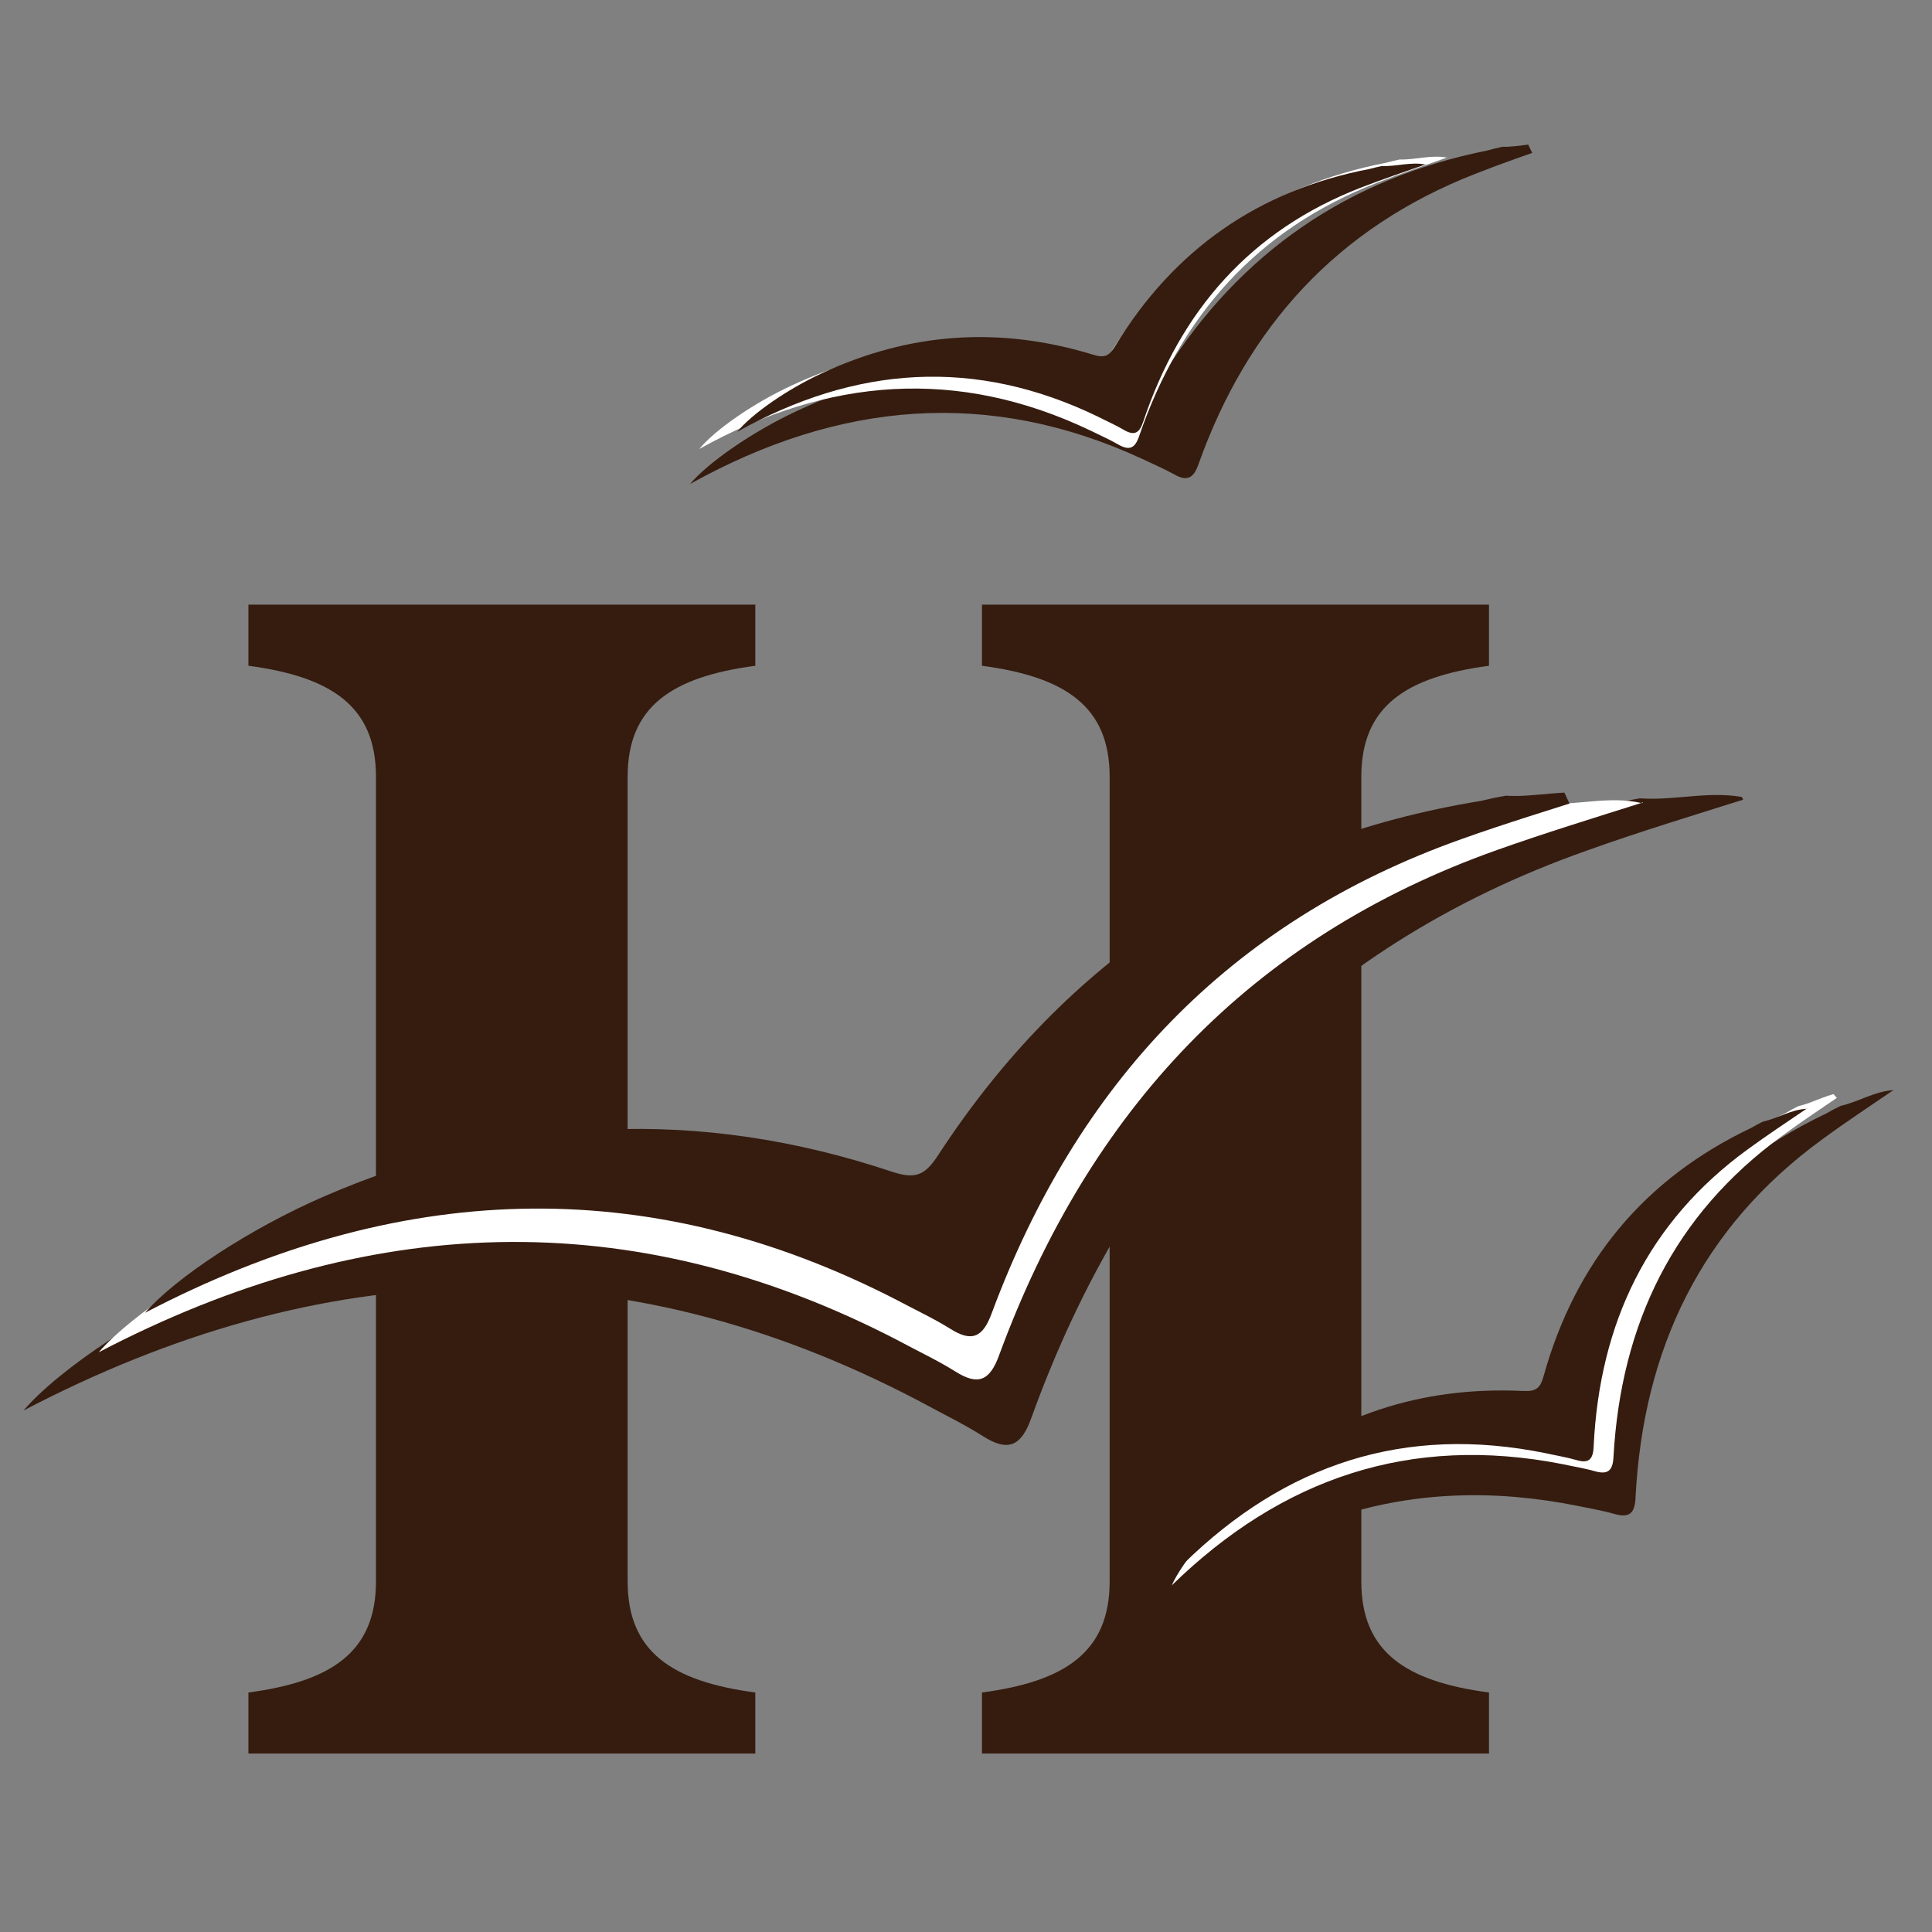 <svg xmlns="http://www.w3.org/2000/svg" xmlns:xlink="http://www.w3.org/1999/xlink" width="80" zoomAndPan="magnify" viewBox="0 0 60 60" height="80" preserveAspectRatio="xMidYMid meet" version="1.0"><rect x="0" y="0" width="60" height="60" fill="#808080" stroke="none"/><defs><clipPath id="5c08af7c34"><path d="M 35.355 33.691 L 60 33.691 L 60 58.582 L 35.355 58.582 Z M 35.355 33.691 " clip-rule="nonzero"/></clipPath><clipPath id="6e0ad375b7"><path d="M 34.363 51.031 L 57.34 30.891 L 63.75 38.203 L 40.773 58.344 Z M 34.363 51.031 " clip-rule="nonzero"/></clipPath><clipPath id="5f594f3b00"><path d="M 26.441 57.977 L 56.73 31.43 L 73.207 50.227 L 42.918 76.773 Z M 26.441 57.977 " clip-rule="nonzero"/></clipPath><clipPath id="7d0afa4a5c"><path d="M 36.371 33.691 L 60 33.691 L 60 56 L 36.371 56 Z M 36.371 33.691 " clip-rule="nonzero"/></clipPath><clipPath id="dff941a6d7"><path d="M 35.359 49.387 L 55.203 31.992 L 60.691 38.262 L 40.848 55.652 Z M 35.359 49.387 " clip-rule="nonzero"/></clipPath><clipPath id="8fc76141c6"><path d="M 28.316 55.555 L 55.473 31.758 L 70.117 48.469 L 42.965 72.266 Z M 28.316 55.555 " clip-rule="nonzero"/></clipPath><clipPath id="95f098e879"><path d="M 36.371 34.199 L 60 34.199 L 60 55 L 36.371 55 Z M 36.371 34.199 " clip-rule="nonzero"/></clipPath><clipPath id="d5e05458ee"><path d="M 35.82 48.676 L 54.617 32.203 L 60.109 38.469 L 41.312 54.945 Z M 35.82 48.676 " clip-rule="nonzero"/></clipPath><clipPath id="2097d2079b"><path d="M 29.312 54.379 L 54.379 32.414 L 68.109 48.078 L 43.043 70.047 Z M 29.312 54.379 " clip-rule="nonzero"/></clipPath><clipPath id="39d2fdf00f"><path d="M 0.059 24.547 L 59.23 24.547 L 59.23 60 L 0.059 60 Z M 0.059 24.547 " clip-rule="nonzero"/></clipPath><clipPath id="b50a4eb363"><path d="M -1.484 43.453 L 51.562 19.207 L 59.07 35.629 L 6.02 59.875 Z M -1.484 43.453 " clip-rule="nonzero"/></clipPath><clipPath id="daf7a2f896"><path d="M -20.211 52.012 L 51.785 19.105 L 71.992 63.316 L -0.004 96.219 Z M -20.211 52.012 " clip-rule="nonzero"/></clipPath><clipPath id="9daee051d2"><path d="M 1 24.547 L 56.184 24.547 L 56.184 57 L 1 57 Z M 1 24.547 " clip-rule="nonzero"/></clipPath><clipPath id="a51818b5e1"><path d="M 1.172 41.652 L 49.168 19.719 L 56.098 34.875 L 8.098 56.812 Z M 1.172 41.652 " clip-rule="nonzero"/></clipPath><clipPath id="059b6d474e"><path d="M -15.66 49.348 L 48.758 19.906 L 66.648 59.062 L 2.234 88.504 Z M -15.66 49.348 " clip-rule="nonzero"/></clipPath><clipPath id="923d64f9b5"><path d="M 2.332 24.547 L 53 24.547 L 53 54.52 L 2.332 54.52 Z M 2.332 24.547 " clip-rule="nonzero"/></clipPath><clipPath id="7ccfabd7b6"><path d="M 2.441 40.582 L 46.648 20.379 L 53 34.273 L 8.793 54.477 Z M 2.441 40.582 " clip-rule="nonzero"/></clipPath><clipPath id="3cb80287dd"><path d="M -13.117 47.691 L 47.508 19.984 L 64.25 56.613 L 3.621 84.324 Z M -13.117 47.691 " clip-rule="nonzero"/></clipPath><clipPath id="c10e7e0ec5"><path d="M 20.113 4.223 L 50.594 4.223 L 50.594 24 L 20.113 24 Z M 20.113 4.223 " clip-rule="nonzero"/></clipPath><clipPath id="0630bd6552"><path d="M 20.129 15.004 L 46.297 2.129 L 50.586 10.852 L 24.418 23.723 Z M 20.129 15.004 " clip-rule="nonzero"/></clipPath><clipPath id="9d471a5890"><path d="M 10.914 19.531 L 47.055 1.758 L 57.473 22.941 L 21.332 40.719 Z M 10.914 19.531 " clip-rule="nonzero"/></clipPath><clipPath id="8b3f79ad84"><path d="M 20.621 4.73 L 48.562 4.73 L 48.562 21.496 L 20.621 21.496 Z M 20.621 4.73 " clip-rule="nonzero"/></clipPath><clipPath id="f16ba9bac6"><path d="M 20.828 13.789 L 44.508 2.141 L 48.184 9.617 L 24.508 21.266 Z M 20.828 13.789 " clip-rule="nonzero"/></clipPath><clipPath id="0a274d7fa3"><path d="M 12.641 17.812 L 43.797 2.492 L 52.992 21.184 L 21.836 36.508 Z M 12.641 17.812 " clip-rule="nonzero"/></clipPath><clipPath id="308436a035"><path d="M 22 5 L 46.531 5 L 46.531 19.973 L 22 19.973 Z M 22 5 " clip-rule="nonzero"/></clipPath><clipPath id="8d32d815b8"><path d="M 22.113 13.242 L 43.297 2.824 L 46.359 9.051 L 25.176 19.473 Z M 22.113 13.242 " clip-rule="nonzero"/></clipPath><clipPath id="dd46f6bd67"><path d="M 14.543 16.965 L 43.207 2.867 L 51.785 20.312 L 23.125 34.41 Z M 14.543 16.965 " clip-rule="nonzero"/></clipPath></defs><path fill="#351c0f" d="M 7.715 54.457 L 23.457 54.457 L 23.457 52.562 C 20.871 52.219 19.492 51.301 19.492 49.113 L 19.492 24.121 C 19.492 21.938 20.871 21.02 23.457 20.676 L 23.457 18.777 L 7.715 18.777 L 7.715 20.676 C 10.297 21.02 11.676 21.938 11.676 24.121 L 11.676 49.113 C 11.676 51.301 10.297 52.219 7.715 52.562 Z M 7.715 54.457 " fill-opacity="1" fill-rule="nonzero"/><path fill="#351c0f" d="M 30.496 54.457 L 46.242 54.457 L 46.242 52.562 C 43.656 52.219 42.277 51.301 42.277 49.113 L 42.277 24.121 C 42.277 21.938 43.656 21.02 46.242 20.676 L 46.242 18.777 L 30.496 18.777 L 30.496 20.676 C 33.082 21.02 34.461 21.938 34.461 24.121 L 34.461 49.113 C 34.461 51.301 33.082 52.219 30.496 52.562 Z M 30.496 54.457 " fill-opacity="1" fill-rule="nonzero"/><g clip-path="url(#5c08af7c34)"><g clip-path="url(#6e0ad375b7)"><g clip-path="url(#5f594f3b00)"><path fill="#351c0f" d="M 57.16 34.344 C 57.715 34.223 58.211 33.891 58.801 33.855 C 58.062 34.359 57.316 34.852 56.598 35.379 C 52.848 38.109 51.031 41.879 50.793 46.508 C 50.773 47.008 50.594 47.148 50.133 47.016 C 49.766 46.91 49.383 46.848 49.012 46.77 C 43.715 45.703 39.254 47.215 35.453 50.922 C 35.809 50.117 36.883 48.82 38.043 47.852 C 40.961 45.398 44.336 44.27 48.176 44.441 C 48.656 44.461 48.801 44.332 48.926 43.887 C 50.133 39.609 52.723 36.492 56.727 34.574 C 56.871 34.492 57.008 34.418 57.16 34.344 Z M 58.824 33.836 L 58.801 33.855 L 58.82 33.852 Z M 50.777 53.926 L 50.762 53.926 Z M 49.387 54.73 C 46.809 56.688 45.418 59.293 45.176 62.539 C 45.152 62.875 45.07 62.992 44.727 63.043 C 41.973 63.469 39.738 64.77 38 66.949 C 37.312 67.816 36.727 68.902 36.59 69.531 C 38.762 66.328 41.715 64.602 45.645 64.598 C 45.922 64.602 46.199 64.594 46.477 64.613 C 46.832 64.641 46.93 64.508 46.871 64.148 C 46.383 60.805 47.129 57.824 49.406 55.328 C 49.844 54.844 50.309 54.395 50.762 53.926 C 50.336 54.031 50.043 54.348 49.664 54.504 C 49.566 54.59 49.484 54.664 49.387 54.73 Z M 67.246 51.98 C 65.73 52.887 64.809 54.211 64.477 55.961 C 64.434 56.145 64.395 56.195 64.203 56.203 C 62.719 56.246 61.324 56.852 60.301 57.91 C 59.875 58.344 59.496 58.895 59.383 59.227 C 60.758 57.613 62.48 56.863 64.613 57.098 C 64.758 57.121 64.91 57.133 65.066 57.156 C 65.254 57.195 65.316 57.129 65.309 56.93 C 65.242 55.086 65.836 53.512 67.223 52.297 C 67.488 52.062 67.773 51.844 68.043 51.609 C 67.809 51.637 67.629 51.797 67.402 51.863 C 67.352 51.922 67.305 51.949 67.246 51.98 Z M 68.055 51.625 L 68.047 51.633 Z M 68.055 51.625 " fill-opacity="1" fill-rule="nonzero"/></g></g></g><g clip-path="url(#7d0afa4a5c)"><g clip-path="url(#dff941a6d7)"><g clip-path="url(#8fc76141c6)"><path fill="#ffffff" d="M 55.848 34.352 C 56.344 34.242 56.789 33.945 57.316 33.914 C 56.652 34.363 55.984 34.805 55.344 35.277 C 51.98 37.73 50.344 41.102 50.109 45.23 C 50.09 45.68 49.934 45.805 49.52 45.688 C 49.195 45.594 48.852 45.543 48.52 45.469 C 43.789 44.543 39.801 45.91 36.391 49.234 C 36.711 48.512 37.68 47.352 38.719 46.48 C 41.332 44.281 44.352 43.258 47.785 43.398 C 48.211 43.414 48.34 43.301 48.453 42.898 C 49.547 39.082 51.875 36.285 55.461 34.562 C 55.59 34.484 55.711 34.422 55.848 34.352 Z M 57.336 33.895 L 57.316 33.914 L 57.336 33.906 Z M 50.066 51.852 L 50.055 51.852 Z M 48.824 52.578 C 46.512 54.332 45.262 56.664 45.027 59.555 C 45.012 59.859 44.938 59.965 44.629 60.012 C 42.164 60.402 40.164 61.574 38.605 63.523 C 37.984 64.301 37.457 65.27 37.332 65.832 C 39.289 62.965 41.93 61.414 45.441 61.395 C 45.691 61.398 45.938 61.387 46.188 61.406 C 46.5 61.43 46.59 61.312 46.543 60.988 C 46.117 58.008 46.797 55.344 48.84 53.109 C 49.23 52.676 49.648 52.27 50.055 51.852 C 49.676 51.949 49.41 52.23 49.07 52.371 C 48.984 52.449 48.91 52.512 48.824 52.578 Z M 64.789 50.051 C 63.43 50.867 62.602 52.051 62.301 53.613 C 62.262 53.777 62.227 53.824 62.051 53.832 C 60.727 53.875 59.48 54.422 58.562 55.371 C 58.18 55.758 57.84 56.25 57.738 56.547 C 58.969 55.102 60.516 54.426 62.418 54.629 C 62.547 54.648 62.684 54.656 62.82 54.68 C 62.992 54.711 63.043 54.652 63.039 54.473 C 62.988 52.828 63.523 51.426 64.766 50.336 C 65.008 50.121 65.262 49.926 65.5 49.719 C 65.293 49.742 65.133 49.883 64.93 49.945 C 64.883 49.996 64.844 50.02 64.789 50.051 Z M 65.512 49.73 L 65.508 49.738 Z M 65.512 49.73 " fill-opacity="1" fill-rule="nonzero"/></g></g></g><g clip-path="url(#95f098e879)"><g clip-path="url(#d5e05458ee)"><g clip-path="url(#2097d2079b)"><path fill="#351c0f" d="M 54.742 34.836 C 55.203 34.734 55.613 34.461 56.102 34.434 C 55.492 34.848 54.875 35.258 54.281 35.691 C 51.176 37.949 49.676 41.082 49.492 44.922 C 49.477 45.34 49.328 45.457 48.945 45.34 C 48.645 45.254 48.324 45.203 48.016 45.133 C 43.613 44.234 39.914 45.477 36.773 48.547 C 37.066 47.879 37.953 46.805 38.914 46.004 C 41.328 43.973 44.125 43.043 47.316 43.199 C 47.711 43.215 47.832 43.109 47.938 42.738 C 48.926 39.191 51.066 36.605 54.387 35.027 C 54.504 34.957 54.617 34.898 54.742 34.836 Z M 56.121 34.418 L 56.102 34.434 L 56.121 34.43 Z M 49.5 51.086 L 49.488 51.086 Z M 48.348 51.754 C 46.215 53.367 45.07 55.531 44.875 58.227 C 44.859 58.508 44.789 58.605 44.504 58.645 C 42.219 58.992 40.367 60.062 38.934 61.871 C 38.363 62.59 37.879 63.488 37.77 64.012 C 39.562 61.355 42.008 59.93 45.27 59.938 C 45.5 59.941 45.73 59.934 45.961 59.953 C 46.254 59.977 46.34 59.867 46.289 59.566 C 45.871 56.789 46.484 54.312 48.367 52.246 C 48.73 51.848 49.113 51.473 49.488 51.086 C 49.137 51.172 48.895 51.438 48.578 51.566 C 48.496 51.637 48.43 51.695 48.348 51.754 Z M 63.168 49.52 C 61.91 50.266 61.148 51.363 60.879 52.816 C 60.844 52.969 60.812 53.008 60.652 53.016 C 59.418 53.051 58.266 53.547 57.418 54.426 C 57.066 54.781 56.75 55.238 56.66 55.516 C 57.797 54.18 59.223 53.559 60.996 53.762 C 61.117 53.781 61.246 53.789 61.371 53.812 C 61.531 53.844 61.578 53.789 61.574 53.621 C 61.512 52.09 62 50.785 63.148 49.777 C 63.371 49.586 63.605 49.406 63.824 49.211 C 63.633 49.234 63.484 49.363 63.293 49.418 C 63.254 49.469 63.215 49.488 63.168 49.52 Z M 63.84 49.227 L 63.832 49.23 Z M 63.84 49.227 " fill-opacity="1" fill-rule="nonzero"/></g></g></g><g clip-path="url(#39d2fdf00f)"><g clip-path="url(#b50a4eb363)"><g clip-path="url(#daf7a2f896)"><path fill="#351c0f" d="M 50.926 24.793 C 52.035 24.875 53.156 24.527 54.281 24.789 C 52.609 25.316 50.93 25.824 49.285 26.414 C 40.688 29.449 35.121 35.496 32.039 44.008 C 31.715 44.934 31.301 45.098 30.508 44.59 C 29.883 44.195 29.199 43.871 28.547 43.512 C 19.211 38.605 9.973 38.969 0.73 43.805 C 1.855 42.492 4.613 40.664 7.344 39.488 C 14.219 36.512 21.195 36.262 28.309 38.703 C 29.191 39.008 29.539 38.848 30.031 38.082 C 34.73 30.758 41.375 26.359 49.984 24.984 C 50.301 24.914 50.598 24.848 50.926 24.793 Z M 54.34 24.762 L 54.281 24.789 L 54.328 24.789 Z M 27.777 57.859 L 27.746 57.848 Z M 24.711 58.602 C 18.754 60.832 14.656 64.938 12.352 70.859 C 12.121 71.484 11.895 71.656 11.223 71.562 C 5.809 70.84 0.871 72.035 -3.629 75.152 C -5.418 76.395 -7.137 78.098 -7.75 79.199 C -1.848 74.41 4.68 72.812 12.055 74.969 C 12.574 75.133 13.105 75.27 13.609 75.457 C 14.258 75.703 14.52 75.516 14.621 74.809 C 15.605 68.289 18.707 63.133 24.406 59.727 C 25.504 59.062 26.633 58.477 27.746 57.848 C 26.891 57.816 26.156 58.246 25.355 58.328 C 25.125 58.438 24.934 58.523 24.711 58.602 Z M 59.801 63.312 C 56.438 64.168 53.949 66.125 52.328 69.219 C 52.148 69.535 52.043 69.609 51.676 69.52 C 48.863 68.781 45.902 69.145 43.379 70.559 C 42.332 71.129 41.309 71.949 40.91 72.508 C 44.406 70.254 48.07 69.801 51.938 71.418 C 52.199 71.535 52.484 71.641 52.754 71.777 C 53.09 71.953 53.238 71.863 53.344 71.484 C 54.27 68.004 56.273 65.395 59.574 63.883 C 60.211 63.594 60.867 63.34 61.504 63.051 C 61.051 62.977 60.625 63.172 60.16 63.172 C 60.031 63.25 59.926 63.277 59.801 63.312 Z M 61.52 63.09 L 61.504 63.098 Z M 61.52 63.09 " fill-opacity="1" fill-rule="nonzero"/></g></g></g><g clip-path="url(#9daee051d2)"><g clip-path="url(#a51818b5e1)"><g clip-path="url(#059b6d474e)"><path fill="#ffffff" d="M 47.973 24.953 C 48.961 25.023 49.969 24.707 50.969 24.938 C 49.477 25.41 47.973 25.871 46.5 26.395 C 38.812 29.121 33.82 34.504 31.035 42.07 C 30.742 42.891 30.371 43.039 29.664 42.59 C 29.109 42.242 28.496 41.957 27.914 41.641 C 19.594 37.316 11.344 37.672 3.066 41.996 C 4.078 40.828 6.547 39.195 8.988 38.145 C 15.141 35.477 21.375 35.234 27.719 37.375 C 28.508 37.641 28.82 37.5 29.262 36.816 C 33.484 30.301 39.434 26.375 47.133 25.129 C 47.418 25.062 47.68 25.004 47.973 24.953 Z M 51.023 24.914 L 50.969 24.938 L 51.012 24.938 Z M 27.18 54.371 L 27.156 54.363 Z M 24.438 55.043 C 19.105 57.039 15.438 60.699 13.352 65.961 C 13.145 66.516 12.945 66.668 12.344 66.59 C 7.508 65.965 3.098 67.047 -0.938 69.828 C -2.539 70.934 -4.078 72.449 -4.633 73.434 C 0.66 69.16 6.496 67.723 13.078 69.609 C 13.539 69.754 14.012 69.871 14.465 70.039 C 15.043 70.254 15.277 70.082 15.367 69.461 C 16.27 63.672 19.059 59.086 24.164 56.043 C 25.145 55.449 26.156 54.922 27.156 54.363 C 26.391 54.336 25.73 54.723 25.016 54.801 C 24.809 54.895 24.633 54.973 24.438 55.043 Z M 55.77 59.098 C 52.762 59.871 50.531 61.617 49.074 64.367 C 48.91 64.648 48.816 64.715 48.484 64.633 C 45.98 63.988 43.336 64.324 41.07 65.586 C 40.137 66.098 39.219 66.828 38.859 67.324 C 41.992 65.312 45.266 64.898 48.715 66.32 C 48.949 66.422 49.199 66.516 49.441 66.637 C 49.746 66.789 49.875 66.707 49.969 66.375 C 50.812 63.281 52.609 60.961 55.562 59.609 C 56.133 59.348 56.719 59.121 57.289 58.863 C 56.883 58.797 56.504 58.973 56.086 58.973 C 55.973 59.047 55.879 59.066 55.77 59.098 Z M 57.305 58.895 L 57.289 58.902 Z M 57.305 58.895 " fill-opacity="1" fill-rule="nonzero"/></g></g></g><g clip-path="url(#923d64f9b5)"><g clip-path="url(#7ccfabd7b6)"><g clip-path="url(#3cb80287dd)"><path fill="#351c0f" d="M 46.766 24.711 C 47.699 24.773 48.645 24.477 49.586 24.688 C 48.18 25.137 46.766 25.566 45.379 26.062 C 38.145 28.633 33.438 33.688 30.801 40.777 C 30.523 41.543 30.176 41.688 29.512 41.266 C 28.988 40.941 28.418 40.676 27.871 40.383 C 20.055 36.352 12.293 36.703 4.504 40.77 C 5.457 39.672 7.785 38.141 10.082 37.148 C 15.871 34.641 21.734 34.395 27.695 36.387 C 28.438 36.633 28.73 36.5 29.145 35.859 C 33.133 29.75 38.734 26.059 45.977 24.875 C 46.242 24.812 46.492 24.758 46.766 24.711 Z M 49.637 24.664 L 49.586 24.688 L 49.625 24.688 Z M 27.152 52.309 L 27.125 52.301 Z M 24.57 52.941 C 19.555 54.824 16.094 58.258 14.121 63.191 C 13.926 63.711 13.738 63.855 13.172 63.781 C 8.629 63.207 4.477 64.227 0.68 66.84 C -0.832 67.883 -2.281 69.305 -2.805 70.227 C 2.18 66.211 7.672 64.852 13.855 66.605 C 14.289 66.742 14.734 66.848 15.156 67.008 C 15.703 67.203 15.926 67.047 16.008 66.461 C 16.871 61.039 19.504 56.738 24.312 53.875 C 25.234 53.32 26.188 52.824 27.125 52.301 C 26.41 52.273 25.789 52.637 25.113 52.711 C 24.918 52.801 24.754 52.875 24.57 52.941 Z M 54.023 56.668 C 51.191 57.398 49.09 59.039 47.715 61.617 C 47.562 61.883 47.473 61.945 47.164 61.871 C 44.809 61.27 42.316 61.59 40.188 62.777 C 39.309 63.258 38.441 63.945 38.105 64.41 C 41.051 62.52 44.133 62.125 47.375 63.449 C 47.594 63.543 47.832 63.629 48.059 63.742 C 48.34 63.883 48.461 63.809 48.555 63.496 C 49.352 60.598 51.047 58.418 53.828 57.148 C 54.363 56.902 54.914 56.688 55.453 56.445 C 55.07 56.387 54.715 56.547 54.324 56.551 C 54.215 56.621 54.129 56.641 54.023 56.668 Z M 55.469 56.477 L 55.453 56.484 Z M 55.469 56.477 " fill-opacity="1" fill-rule="nonzero"/></g></g></g><g clip-path="url(#c10e7e0ec5)"><g clip-path="url(#0630bd6552)"><g clip-path="url(#9d471a5890)"><path fill="#351c0f" d="M 46.652 4.559 C 47.215 4.574 47.777 4.375 48.348 4.48 C 47.504 4.777 46.66 5.066 45.836 5.391 C 41.512 7.074 38.734 10.168 37.223 14.41 C 37.066 14.867 36.855 14.957 36.457 14.727 C 36.137 14.551 35.793 14.406 35.461 14.246 C 30.723 12.059 26.07 12.449 21.43 15.031 C 21.992 14.363 23.371 13.406 24.742 12.766 C 28.195 11.148 31.715 10.863 35.316 11.895 C 35.762 12.023 35.938 11.938 36.18 11.551 C 38.516 7.855 41.844 5.547 46.18 4.676 C 46.34 4.633 46.488 4.594 46.652 4.559 Z M 48.375 4.465 L 48.348 4.48 L 48.371 4.48 Z M 35.145 21.289 L 35.133 21.285 Z M 33.602 21.727 C 30.609 22.953 28.562 25.059 27.43 28.016 C 27.316 28.324 27.207 28.414 26.867 28.387 C 24.129 28.156 21.645 28.855 19.391 30.488 C 18.496 31.137 17.637 32.008 17.332 32.566 C 20.285 30.082 23.57 29.148 27.305 30.035 C 27.566 30.102 27.832 30.156 28.09 30.238 C 28.418 30.344 28.551 30.242 28.594 29.895 C 29.059 26.68 30.598 24.082 33.457 22.285 C 34.004 21.934 34.574 21.617 35.133 21.285 C 34.699 21.289 34.332 21.516 33.926 21.578 C 33.809 21.633 33.715 21.684 33.602 21.727 Z M 51.328 23.219 C 49.637 23.715 48.395 24.734 47.59 26.285 C 47.5 26.445 47.449 26.484 47.262 26.445 C 45.84 26.152 44.348 26.398 43.082 27.148 C 42.555 27.453 42.043 27.879 41.848 28.16 C 43.598 26.977 45.445 26.668 47.406 27.375 C 47.539 27.422 47.68 27.469 47.816 27.527 C 47.988 27.609 48.062 27.559 48.113 27.371 C 48.562 25.645 49.562 24.32 51.219 23.504 C 51.539 23.348 51.867 23.211 52.188 23.055 C 51.957 23.027 51.746 23.129 51.508 23.141 C 51.445 23.188 51.395 23.199 51.328 23.219 Z M 52.195 23.07 L 52.184 23.078 Z M 52.195 23.07 " fill-opacity="1" fill-rule="nonzero"/></g></g></g><g clip-path="url(#8b3f79ad84)"><g clip-path="url(#f16ba9bac6)"><g clip-path="url(#0a274d7fa3)"><path fill="#ffffff" d="M 43.469 4.953 C 43.953 4.969 44.441 4.801 44.934 4.895 C 44.207 5.148 43.48 5.398 42.766 5.676 C 39.039 7.121 36.66 9.812 35.383 13.527 C 35.25 13.93 35.074 14.004 34.723 13.801 C 34.445 13.641 34.145 13.512 33.855 13.367 C 29.738 11.406 25.711 11.715 21.715 13.945 C 22.195 13.359 23.383 12.531 24.566 11.98 C 27.543 10.59 30.586 10.367 33.711 11.305 C 34.102 11.422 34.25 11.344 34.457 11.008 C 36.449 7.781 39.312 5.781 43.059 5.051 C 43.195 5.016 43.328 4.98 43.469 4.953 Z M 44.957 4.883 L 44.934 4.895 L 44.953 4.895 Z M 33.641 19.551 L 33.629 19.547 Z M 32.309 19.922 C 29.727 20.977 27.973 22.812 27.016 25.398 C 26.922 25.668 26.824 25.746 26.531 25.715 C 24.16 25.496 22.016 26.09 20.074 27.504 C 19.305 28.066 18.57 28.824 18.312 29.309 C 20.848 27.152 23.684 26.363 26.926 27.168 C 27.152 27.23 27.383 27.281 27.605 27.355 C 27.891 27.449 28.004 27.363 28.043 27.059 C 28.418 24.238 29.727 21.969 32.188 20.41 C 32.66 20.109 33.148 19.836 33.629 19.547 C 33.254 19.547 32.938 19.746 32.59 19.793 C 32.488 19.844 32.406 19.887 32.309 19.922 Z M 47.668 21.379 C 46.207 21.805 45.137 22.688 44.457 24.043 C 44.379 24.184 44.336 24.215 44.172 24.184 C 42.938 23.91 41.652 24.113 40.559 24.766 C 40.109 25.027 39.668 25.398 39.5 25.645 C 41.008 24.617 42.602 24.363 44.305 24.996 C 44.418 25.043 44.543 25.082 44.664 25.137 C 44.812 25.207 44.875 25.164 44.918 25 C 45.293 23.488 46.145 22.332 47.574 21.629 C 47.852 21.496 48.133 21.375 48.41 21.238 C 48.211 21.215 48.027 21.305 47.824 21.316 C 47.77 21.352 47.723 21.363 47.668 21.379 Z M 48.418 21.258 L 48.41 21.262 Z M 48.418 21.258 " fill-opacity="1" fill-rule="nonzero"/></g></g></g><g clip-path="url(#308436a035)"><g clip-path="url(#8d32d815b8)"><g clip-path="url(#dd46f6bd67)"><path fill="#351c0f" d="M 42.914 5.156 C 43.363 5.176 43.809 5.02 44.266 5.109 C 43.598 5.344 42.926 5.57 42.27 5.824 C 38.84 7.152 36.66 9.645 35.504 13.094 C 35.383 13.465 35.219 13.539 34.891 13.344 C 34.637 13.195 34.359 13.074 34.094 12.938 C 30.285 11.094 26.57 11.355 22.895 13.41 C 23.336 12.867 24.426 12.102 25.512 11.598 C 28.25 10.316 31.059 10.129 33.949 11.016 C 34.305 11.125 34.445 11.059 34.633 10.746 C 36.453 7.754 39.086 5.906 42.539 5.246 C 42.664 5.211 42.785 5.184 42.914 5.156 Z M 44.289 5.098 L 44.266 5.109 L 44.285 5.109 Z M 33.926 18.691 L 33.914 18.688 Z M 32.699 19.031 C 30.324 20 28.715 21.695 27.844 24.098 C 27.758 24.348 27.672 24.422 27.402 24.395 C 25.211 24.172 23.238 24.715 21.453 26.02 C 20.746 26.539 20.074 27.242 19.836 27.691 C 22.164 25.699 24.777 24.977 27.77 25.746 C 27.98 25.805 28.195 25.852 28.402 25.922 C 28.664 26.012 28.77 25.934 28.801 25.648 C 29.133 23.027 30.328 20.918 32.59 19.484 C 33.023 19.203 33.473 18.957 33.914 18.688 C 33.57 18.688 33.277 18.871 32.957 18.914 C 32.863 18.961 32.789 18.996 32.699 19.031 Z M 46.875 20.469 C 45.531 20.852 44.547 21.672 43.926 22.93 C 43.859 23.059 43.816 23.09 43.668 23.059 C 42.527 22.797 41.34 22.98 40.336 23.578 C 39.922 23.82 39.52 24.164 39.363 24.395 C 40.75 23.445 42.219 23.215 43.793 23.816 C 43.898 23.859 44.012 23.898 44.125 23.949 C 44.262 24.016 44.32 23.977 44.359 23.824 C 44.699 22.418 45.477 21.348 46.793 20.703 C 47.047 20.578 47.305 20.469 47.559 20.344 C 47.375 20.32 47.207 20.402 47.02 20.406 C 46.969 20.441 46.93 20.453 46.875 20.469 Z M 47.566 20.359 L 47.559 20.359 Z M 47.566 20.359 " fill-opacity="1" fill-rule="nonzero"/></g></g></g></svg>
